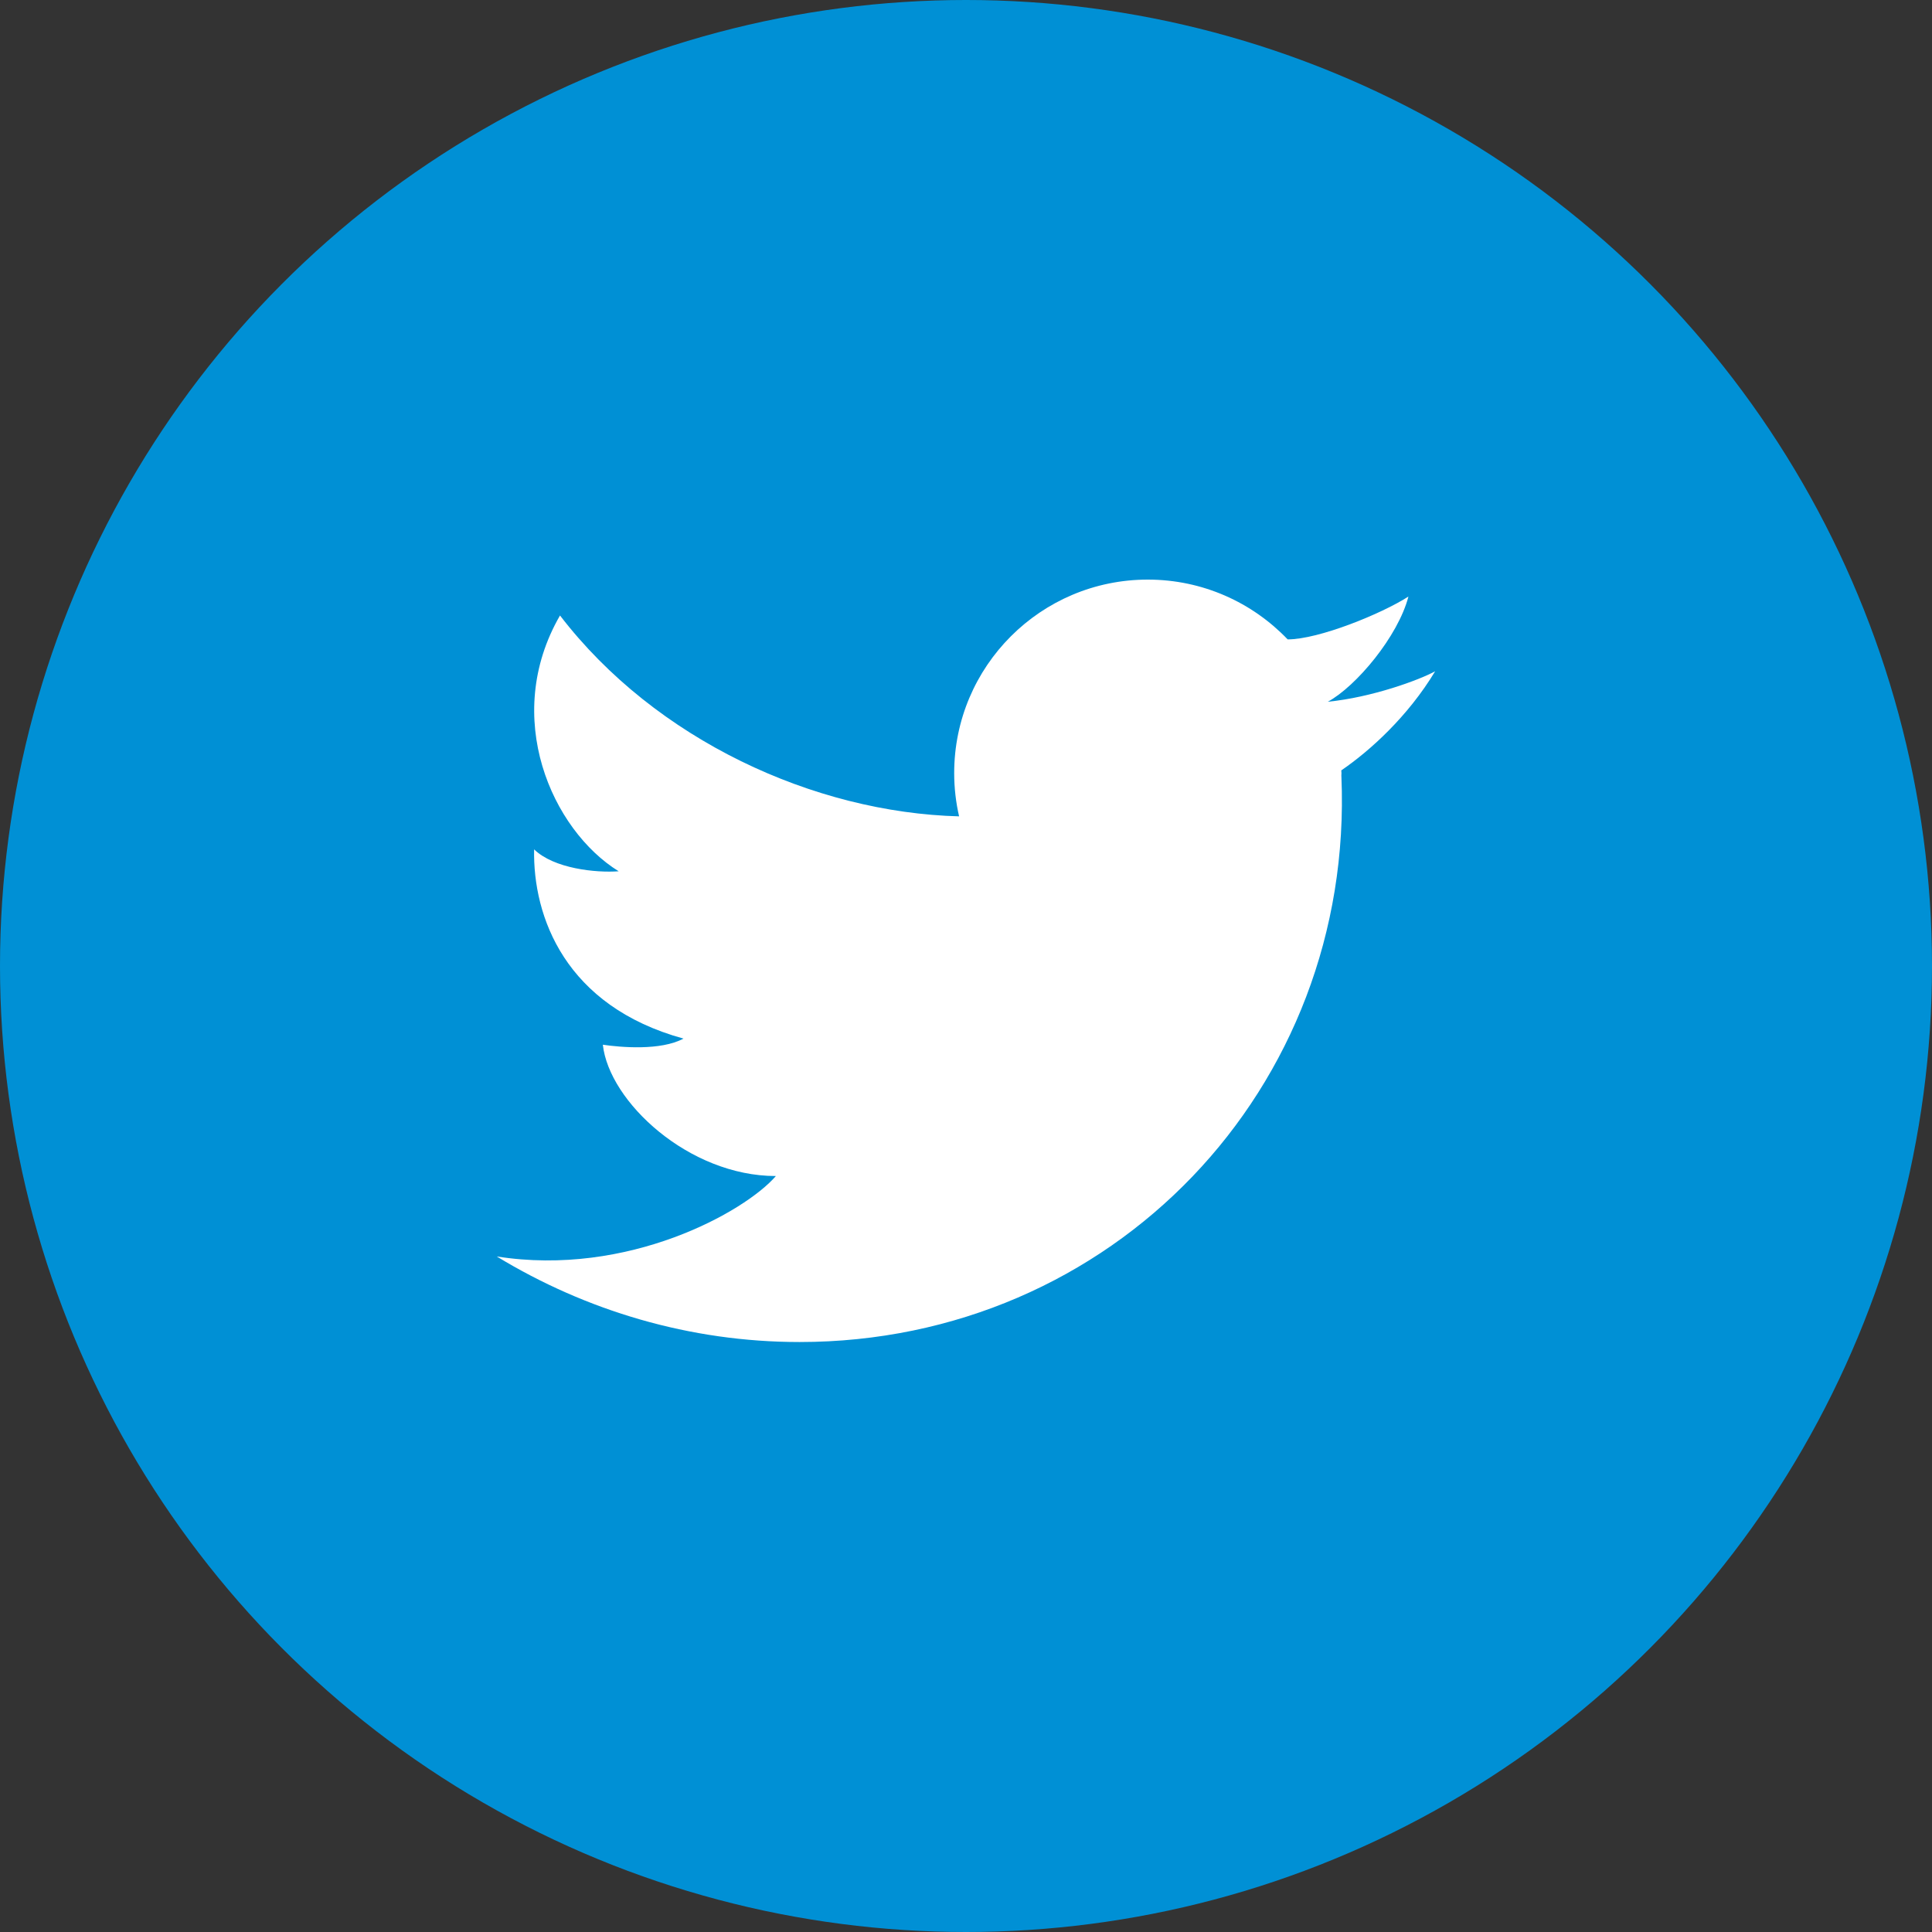 <?xml version="1.0" encoding="utf-8"?>
<!-- Generator: Adobe Illustrator 13.0.0, SVG Export Plug-In . SVG Version: 6.00 Build 14948)  -->
<!DOCTYPE svg PUBLIC "-//W3C//DTD SVG 1.1//EN" "http://www.w3.org/Graphics/SVG/1.1/DTD/svg11.dtd">
<svg version="1.1" id="Layer_1" xmlns="http://www.w3.org/2000/svg" xmlns:xlink="http://www.w3.org/1999/xlink" x="0px" y="0px"
	 width="35px" height="35px" viewBox="0 0 35 35" enable-background="new 0 0 35 35" xml:space="preserve">
<rect x="0" y="0" width="35" height="35" fill="#333333" stroke="none"/>
<g>
	<circle fill="#0090D5" cx="17.5" cy="17.5" r="17.5"/>
	<path fill="#FFFFFF" d="M25.515,10.807c-0.493,0.316-1.628,0.776-2.187,0.776v0.001c-0.639-0.668-1.538-1.084-2.535-1.084
		c-1.937,0-3.507,1.57-3.507,3.506c0,0.269,0.031,0.532,0.089,0.783h0c-2.627-0.069-5.5-1.385-7.23-3.639
		c-1.063,1.841-0.144,3.888,1.063,4.634c-0.413,0.031-1.174-0.048-1.532-0.397c-0.024,1.222,0.564,2.84,2.706,3.428
		c-0.413,0.223-1.143,0.158-1.461,0.111c0.112,1.03,1.556,2.379,3.135,2.379c-0.563,0.65-2.68,1.832-5.057,1.457
		c1.614,0.981,3.495,1.55,5.486,1.55c5.658,0,10.053-4.585,9.816-10.242C24.3,14.064,24.3,14.057,24.3,14.051
		c0-0.015,0.002-0.03,0.002-0.044c0-0.017-0.002-0.034-0.003-0.051c0.516-0.352,1.206-0.975,1.7-1.795
		c-0.286,0.157-1.145,0.473-1.945,0.552C24.568,12.435,25.328,11.528,25.515,10.807L25.515,10.807z"/>
</g>
</svg>
